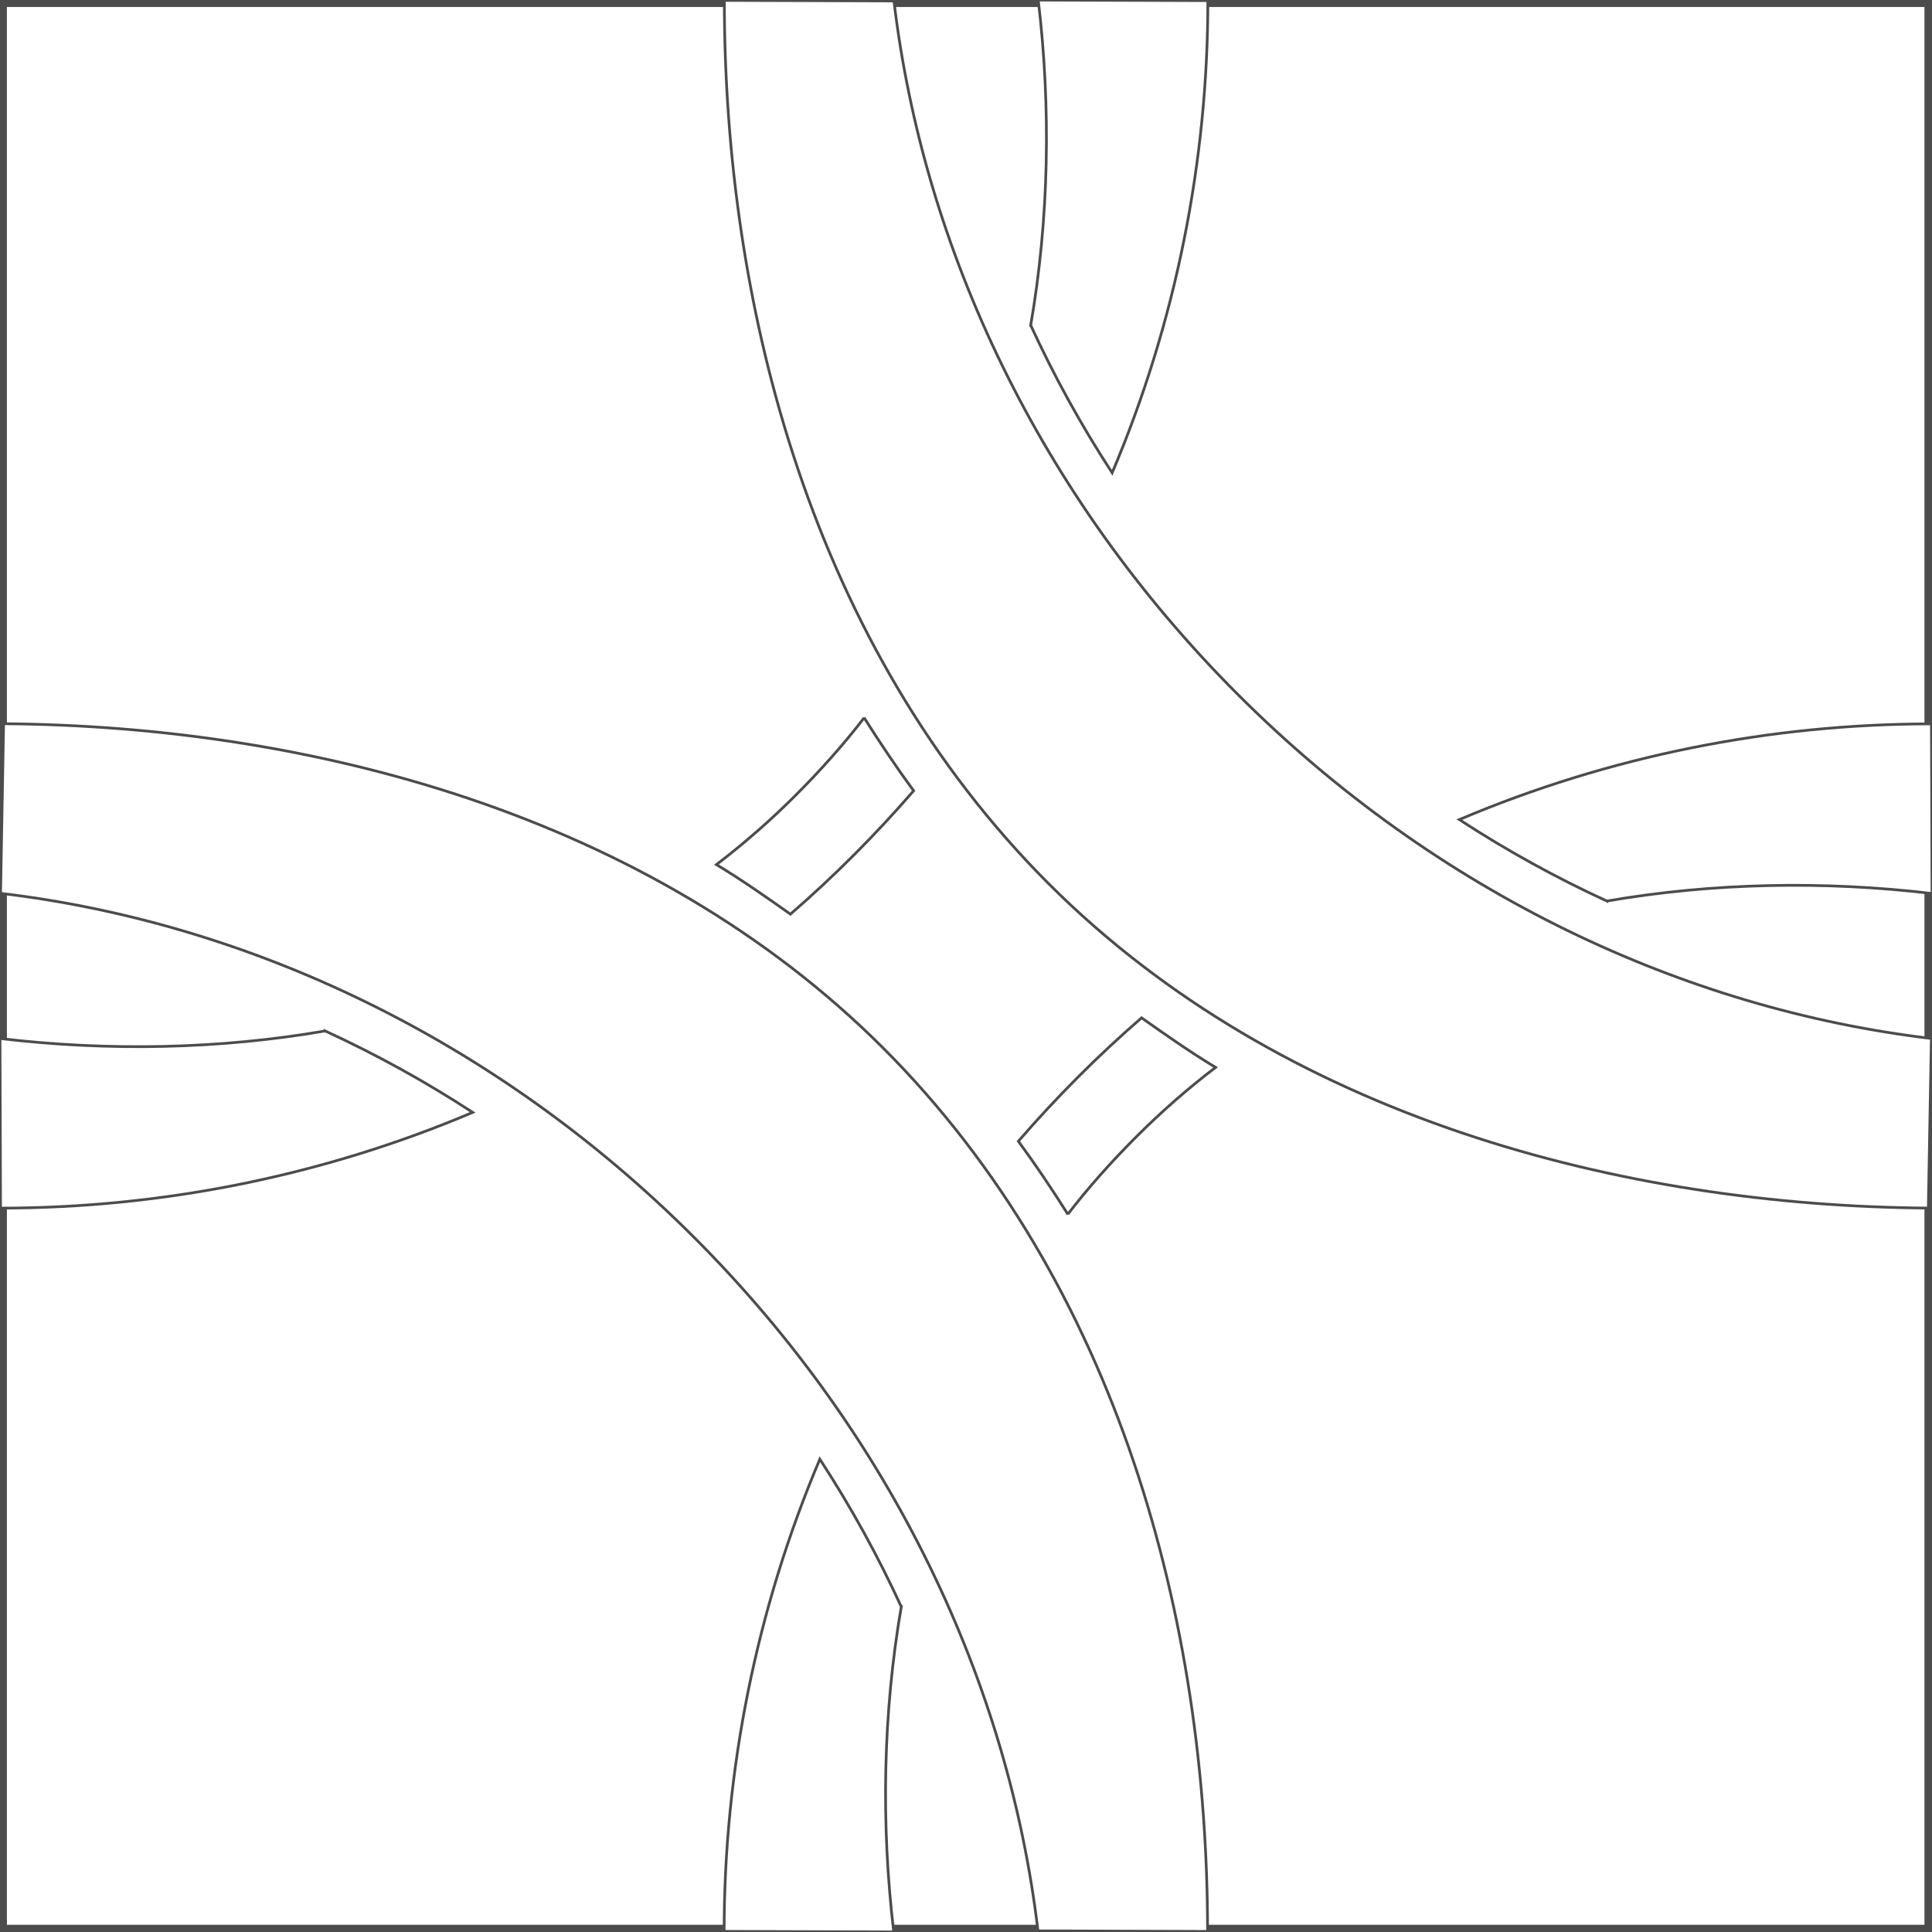 <?xml version="1.0" encoding="UTF-8"?>
<!DOCTYPE svg PUBLIC "-//W3C//DTD SVG 1.1//EN" "http://www.w3.org/Graphics/SVG/1.1/DTD/svg11.dtd">
<!-- Creator: CorelDRAW -->
<svg xmlns="http://www.w3.org/2000/svg" xml:space="preserve" width="710px" height="710px" style="shape-rendering:geometricPrecision; text-rendering:geometricPrecision; image-rendering:optimizeQuality; fill-rule:evenodd; clip-rule:evenodd"
viewBox="0 0 710 710"
 xmlns:xlink="http://www.w3.org/1999/xlink">
 <rect x="0" y="0" width="710" height="710" fill="#808080" stroke="none"/>
 <defs>
  <style type="text/css">
   <![CDATA[
    .str0 {stroke:#4C4C4C;stroke-width:1}
    .fil0 {fill:white}
   ]]>
  </style>
 </defs>
 <g id="Plan_x0020_1">
  <g id="_305302328">
   <rect id="_305303288" class="fil0 str0" transform="matrix(1.19383E-012 -5.009 5.009 1.19383E-012 0.205 709.996)" width="141.702" height="141.685"/>
   <rect id="_333841264" class="fil0 str0" transform="matrix(1.19383E-012 -5.009 5.009 1.19383E-012 0.205 709.998)" width="141.702" height="141.685"/>
   <rect id="_406119424" class="fil0 str0" transform="matrix(1.45967E-012 -5.009 5.009 1.46078E-012 0.029 709.847)" width="141.702" height="141.685"/>
   <path id="_339089880" class="fil0 str0" d="M119.486 378.868c-38.942,6.724 -79.722,7.498 -119.488,2.776l0.206 62.333c59.038,0 118.253,-11.763 173.51,-35.177 -17.564,-11.457 -35.705,-21.418 -54.228,-29.932z"/>
   <path id="_339088896" class="fil0 str0" d="M590.511 331.13c38.942,-6.724 79.722,-7.498 119.489,-2.776l-0.207 -62.333c-59.038,0 -118.252,11.761 -173.51,35.176 17.565,11.457 35.705,21.419 54.228,29.933z"/>
   <path id="_339088656" class="fil0 str0" d="M378.779 119.529c6.724,-38.947 7.498,-79.733 2.777,-119.503l62.325 0.206c0,59.046 -11.76,118.268 -35.172,173.531 -11.456,-17.567 -21.416,-35.708 -29.929,-54.234z"/>
   <path id="_339092688" class="fil0 str0" d="M331.218 590.469c-6.724,38.947 -7.498,79.732 -2.776,119.503l-62.326 -0.207c0,-59.045 11.761,-118.268 35.172,-173.531 11.456,17.568 21.417,35.709 29.929,54.235z"/>
   <path id="_305300360" class="fil0 str0" d="M709.765 381.643c-90.684,-10.773 -181.712,-53.273 -254.846,-126.415 -73.133,-73.142 -115.628,-164.181 -126.401,-254.875l-62.323 -0.206c0,113.597 32.551,237.968 119.194,324.62 85.819,85.83 210.755,118.381 323.258,119.197l1.119 -62.321z"/>
   <path id="_305300264" class="fil0 str0" d="M0.204 328.289c90.684,10.774 181.713,53.274 254.846,126.416 73.134,73.141 115.629,164.181 126.401,254.875l62.323 0.206c0,-113.599 -32.556,-237.962 -119.198,-324.615 -85.82,-85.83 -210.75,-118.386 -323.253,-119.202l-1.119 62.32z"/>
   <path id="_305300048" class="fil0 str0" d="M317.573 263.774c-7.661,9.984 -16.178,19.476 -25.24,28.541 -9.197,9.198 -18.906,17.673 -29.052,25.427 9.187,5.528 18.317,11.936 27.202,18.209 8.048,-6.983 15.9,-14.304 23.532,-21.954 7.572,-7.598 14.82,-15.405 21.739,-23.393 -6.149,-8.372 -12.567,-17.915 -18.182,-26.83z"/>
   <path id="_305301008" class="fil0 str0" d="M392.426 446.224c7.661,-9.984 16.176,-19.478 25.239,-28.541 9.197,-9.198 18.907,-17.673 29.052,-25.427 -9.187,-5.528 -18.317,-11.936 -27.202,-18.209 -8.048,6.983 -15.9,14.303 -23.532,21.954 -7.572,7.598 -14.82,15.405 -21.739,23.393 6.149,8.372 12.567,17.915 18.183,26.83z"/>
  </g>
 </g>
</svg>
